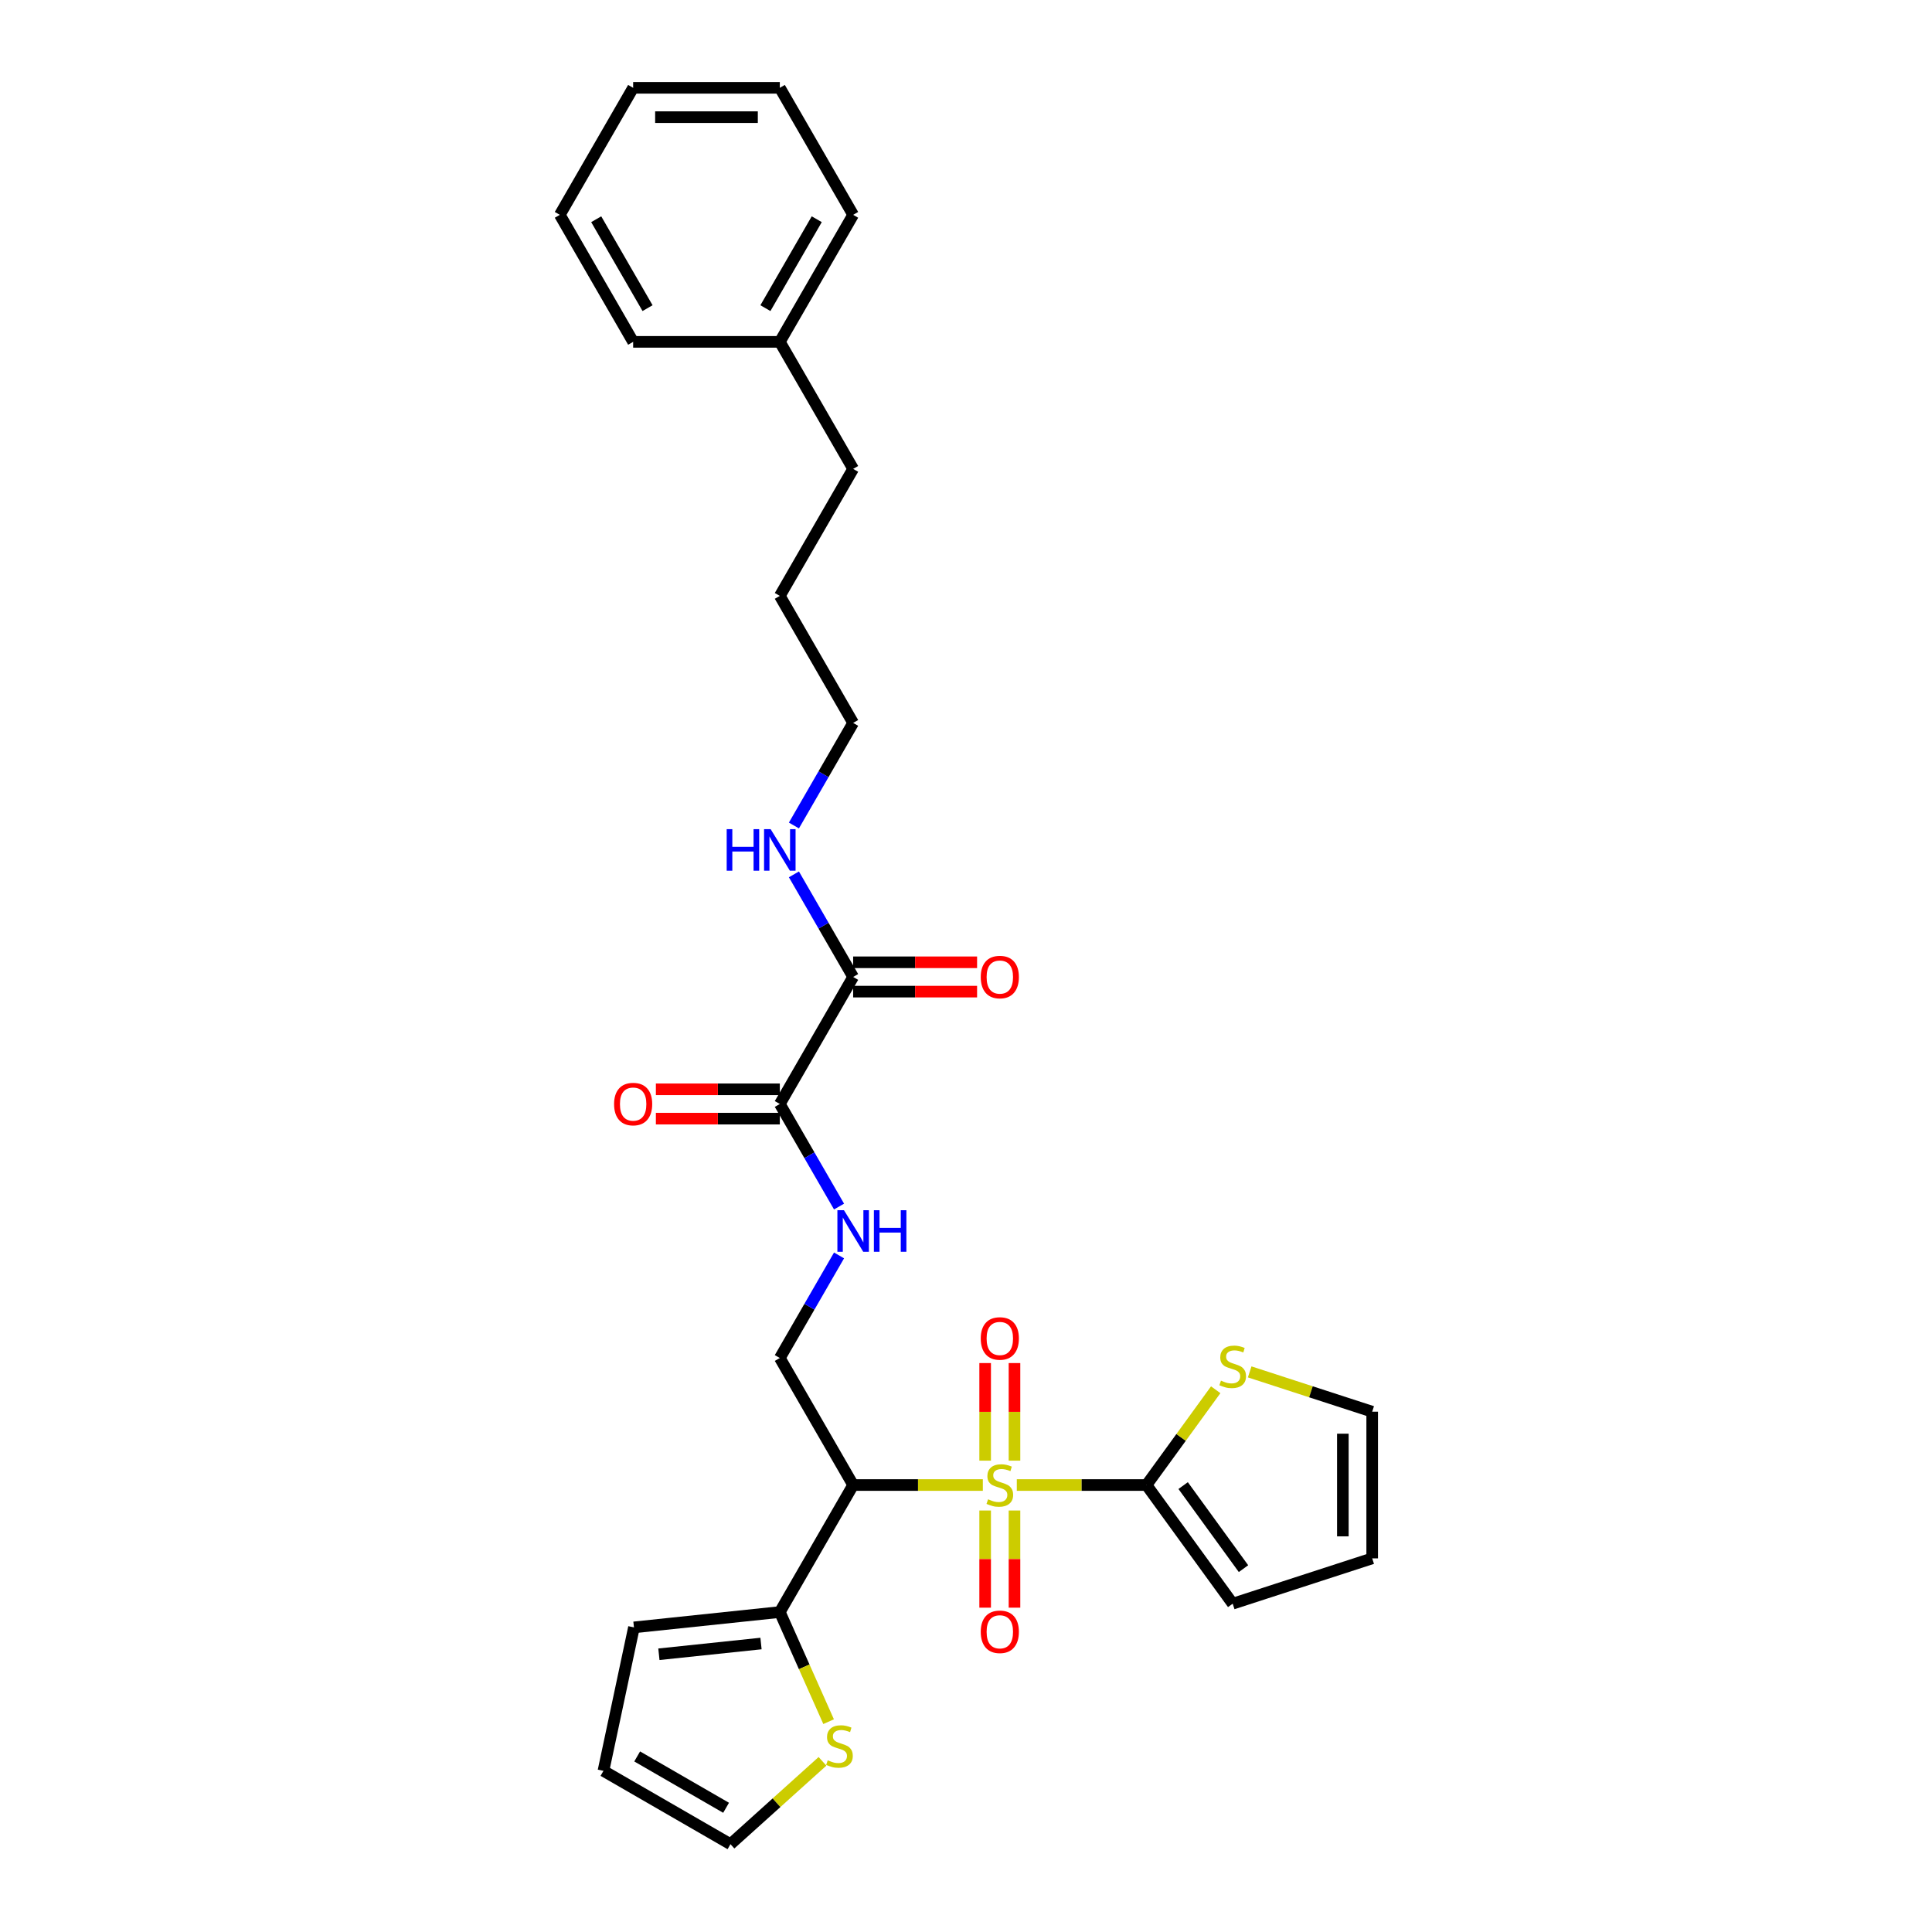 <?xml version='1.0' encoding='iso-8859-1'?>
<svg version='1.1' baseProfile='full'
              xmlns='http://www.w3.org/2000/svg'
                      xmlns:rdkit='http://www.rdkit.org/xml'
                      xmlns:xlink='http://www.w3.org/1999/xlink'
                  xml:space='preserve'
width='1000px' height='1000px' viewBox='0 0 1000 1000'>
<!-- END OF HEADER -->
<rect style='opacity:1.0;fill:#FFFFFF;stroke:none' width='1000' height='1000' x='0' y='0'> </rect>
<path class='bond-0' d='M 508.714,768.65 L 475.151,768.65' style='fill:none;fill-rule:evenodd;stroke:#CCCC00;stroke-width:6px;stroke-linecap:butt;stroke-linejoin:miter;stroke-opacity:1' />
<path class='bond-0' d='M 475.151,768.65 L 441.589,768.65' style='fill:none;fill-rule:evenodd;stroke:#000000;stroke-width:6px;stroke-linecap:butt;stroke-linejoin:miter;stroke-opacity:1' />
<path class='bond-1' d='M 526.296,768.65 L 559.858,768.65' style='fill:none;fill-rule:evenodd;stroke:#CCCC00;stroke-width:6px;stroke-linecap:butt;stroke-linejoin:miter;stroke-opacity:1' />
<path class='bond-1' d='M 559.858,768.65 L 593.42,768.65' style='fill:none;fill-rule:evenodd;stroke:#000000;stroke-width:6px;stroke-linecap:butt;stroke-linejoin:miter;stroke-opacity:1' />
<path class='bond-9' d='M 509.913,781.844 L 509.913,806.986' style='fill:none;fill-rule:evenodd;stroke:#CCCC00;stroke-width:6px;stroke-linecap:butt;stroke-linejoin:miter;stroke-opacity:1' />
<path class='bond-9' d='M 509.913,806.986 L 509.913,832.127' style='fill:none;fill-rule:evenodd;stroke:#FF0000;stroke-width:6px;stroke-linecap:butt;stroke-linejoin:miter;stroke-opacity:1' />
<path class='bond-9' d='M 525.096,781.844 L 525.096,806.986' style='fill:none;fill-rule:evenodd;stroke:#CCCC00;stroke-width:6px;stroke-linecap:butt;stroke-linejoin:miter;stroke-opacity:1' />
<path class='bond-9' d='M 525.096,806.986 L 525.096,832.127' style='fill:none;fill-rule:evenodd;stroke:#FF0000;stroke-width:6px;stroke-linecap:butt;stroke-linejoin:miter;stroke-opacity:1' />
<path class='bond-10' d='M 525.096,756.033 L 525.096,730.777' style='fill:none;fill-rule:evenodd;stroke:#CCCC00;stroke-width:6px;stroke-linecap:butt;stroke-linejoin:miter;stroke-opacity:1' />
<path class='bond-10' d='M 525.096,730.777 L 525.096,705.522' style='fill:none;fill-rule:evenodd;stroke:#FF0000;stroke-width:6px;stroke-linecap:butt;stroke-linejoin:miter;stroke-opacity:1' />
<path class='bond-10' d='M 509.913,756.033 L 509.913,730.777' style='fill:none;fill-rule:evenodd;stroke:#CCCC00;stroke-width:6px;stroke-linecap:butt;stroke-linejoin:miter;stroke-opacity:1' />
<path class='bond-10' d='M 509.913,730.777 L 509.913,705.522' style='fill:none;fill-rule:evenodd;stroke:#FF0000;stroke-width:6px;stroke-linecap:butt;stroke-linejoin:miter;stroke-opacity:1' />
<path class='bond-2' d='M 441.589,768.65 L 403.631,834.395' style='fill:none;fill-rule:evenodd;stroke:#000000;stroke-width:6px;stroke-linecap:butt;stroke-linejoin:miter;stroke-opacity:1' />
<path class='bond-5' d='M 441.589,768.65 L 403.631,702.905' style='fill:none;fill-rule:evenodd;stroke:#000000;stroke-width:6px;stroke-linecap:butt;stroke-linejoin:miter;stroke-opacity:1' />
<path class='bond-6' d='M 593.42,768.65 L 611.336,743.992' style='fill:none;fill-rule:evenodd;stroke:#000000;stroke-width:6px;stroke-linecap:butt;stroke-linejoin:miter;stroke-opacity:1' />
<path class='bond-6' d='M 611.336,743.992 L 629.252,719.333' style='fill:none;fill-rule:evenodd;stroke:#CCCC00;stroke-width:6px;stroke-linecap:butt;stroke-linejoin:miter;stroke-opacity:1' />
<path class='bond-11' d='M 593.42,768.65 L 638.043,830.067' style='fill:none;fill-rule:evenodd;stroke:#000000;stroke-width:6px;stroke-linecap:butt;stroke-linejoin:miter;stroke-opacity:1' />
<path class='bond-11' d='M 612.397,768.938 L 643.633,811.93' style='fill:none;fill-rule:evenodd;stroke:#000000;stroke-width:6px;stroke-linecap:butt;stroke-linejoin:miter;stroke-opacity:1' />
<path class='bond-8' d='M 403.631,834.395 L 416.261,862.763' style='fill:none;fill-rule:evenodd;stroke:#000000;stroke-width:6px;stroke-linecap:butt;stroke-linejoin:miter;stroke-opacity:1' />
<path class='bond-8' d='M 416.261,862.763 L 428.891,891.131' style='fill:none;fill-rule:evenodd;stroke:#CCCC00;stroke-width:6px;stroke-linecap:butt;stroke-linejoin:miter;stroke-opacity:1' />
<path class='bond-12' d='M 403.631,834.395 L 328.131,842.331' style='fill:none;fill-rule:evenodd;stroke:#000000;stroke-width:6px;stroke-linecap:butt;stroke-linejoin:miter;stroke-opacity:1' />
<path class='bond-12' d='M 393.893,850.686 L 341.043,856.24' style='fill:none;fill-rule:evenodd;stroke:#000000;stroke-width:6px;stroke-linecap:butt;stroke-linejoin:miter;stroke-opacity:1' />
<path class='bond-3' d='M 403.631,571.415 L 418.959,597.964' style='fill:none;fill-rule:evenodd;stroke:#000000;stroke-width:6px;stroke-linecap:butt;stroke-linejoin:miter;stroke-opacity:1' />
<path class='bond-3' d='M 418.959,597.964 L 434.287,624.512' style='fill:none;fill-rule:evenodd;stroke:#0000FF;stroke-width:6px;stroke-linecap:butt;stroke-linejoin:miter;stroke-opacity:1' />
<path class='bond-4' d='M 403.631,571.415 L 441.589,505.67' style='fill:none;fill-rule:evenodd;stroke:#000000;stroke-width:6px;stroke-linecap:butt;stroke-linejoin:miter;stroke-opacity:1' />
<path class='bond-15' d='M 403.631,563.823 L 371.556,563.823' style='fill:none;fill-rule:evenodd;stroke:#000000;stroke-width:6px;stroke-linecap:butt;stroke-linejoin:miter;stroke-opacity:1' />
<path class='bond-15' d='M 371.556,563.823 L 339.482,563.823' style='fill:none;fill-rule:evenodd;stroke:#FF0000;stroke-width:6px;stroke-linecap:butt;stroke-linejoin:miter;stroke-opacity:1' />
<path class='bond-15' d='M 403.631,579.007 L 371.556,579.007' style='fill:none;fill-rule:evenodd;stroke:#000000;stroke-width:6px;stroke-linecap:butt;stroke-linejoin:miter;stroke-opacity:1' />
<path class='bond-15' d='M 371.556,579.007 L 339.482,579.007' style='fill:none;fill-rule:evenodd;stroke:#FF0000;stroke-width:6px;stroke-linecap:butt;stroke-linejoin:miter;stroke-opacity:1' />
<path class='bond-16' d='M 441.589,513.262 L 473.663,513.262' style='fill:none;fill-rule:evenodd;stroke:#000000;stroke-width:6px;stroke-linecap:butt;stroke-linejoin:miter;stroke-opacity:1' />
<path class='bond-16' d='M 473.663,513.262 L 505.738,513.262' style='fill:none;fill-rule:evenodd;stroke:#FF0000;stroke-width:6px;stroke-linecap:butt;stroke-linejoin:miter;stroke-opacity:1' />
<path class='bond-16' d='M 441.589,498.078 L 473.663,498.078' style='fill:none;fill-rule:evenodd;stroke:#000000;stroke-width:6px;stroke-linecap:butt;stroke-linejoin:miter;stroke-opacity:1' />
<path class='bond-16' d='M 473.663,498.078 L 505.738,498.078' style='fill:none;fill-rule:evenodd;stroke:#FF0000;stroke-width:6px;stroke-linecap:butt;stroke-linejoin:miter;stroke-opacity:1' />
<path class='bond-19' d='M 441.589,505.67 L 426.261,479.121' style='fill:none;fill-rule:evenodd;stroke:#000000;stroke-width:6px;stroke-linecap:butt;stroke-linejoin:miter;stroke-opacity:1' />
<path class='bond-19' d='M 426.261,479.121 L 410.933,452.572' style='fill:none;fill-rule:evenodd;stroke:#0000FF;stroke-width:6px;stroke-linecap:butt;stroke-linejoin:miter;stroke-opacity:1' />
<path class='bond-7' d='M 403.631,702.905 L 418.959,676.356' style='fill:none;fill-rule:evenodd;stroke:#000000;stroke-width:6px;stroke-linecap:butt;stroke-linejoin:miter;stroke-opacity:1' />
<path class='bond-7' d='M 418.959,676.356 L 434.287,649.808' style='fill:none;fill-rule:evenodd;stroke:#0000FF;stroke-width:6px;stroke-linecap:butt;stroke-linejoin:miter;stroke-opacity:1' />
<path class='bond-13' d='M 646.834,710.089 L 678.538,720.391' style='fill:none;fill-rule:evenodd;stroke:#CCCC00;stroke-width:6px;stroke-linecap:butt;stroke-linejoin:miter;stroke-opacity:1' />
<path class='bond-13' d='M 678.538,720.391 L 710.243,730.692' style='fill:none;fill-rule:evenodd;stroke:#000000;stroke-width:6px;stroke-linecap:butt;stroke-linejoin:miter;stroke-opacity:1' />
<path class='bond-14' d='M 425.718,911.663 L 401.905,933.104' style='fill:none;fill-rule:evenodd;stroke:#CCCC00;stroke-width:6px;stroke-linecap:butt;stroke-linejoin:miter;stroke-opacity:1' />
<path class='bond-14' d='M 401.905,933.104 L 378.092,954.545' style='fill:none;fill-rule:evenodd;stroke:#000000;stroke-width:6px;stroke-linecap:butt;stroke-linejoin:miter;stroke-opacity:1' />
<path class='bond-17' d='M 638.043,830.067 L 710.243,806.608' style='fill:none;fill-rule:evenodd;stroke:#000000;stroke-width:6px;stroke-linecap:butt;stroke-linejoin:miter;stroke-opacity:1' />
<path class='bond-18' d='M 328.131,842.331 L 312.347,916.588' style='fill:none;fill-rule:evenodd;stroke:#000000;stroke-width:6px;stroke-linecap:butt;stroke-linejoin:miter;stroke-opacity:1' />
<path class='bond-29' d='M 710.243,730.692 L 710.243,806.608' style='fill:none;fill-rule:evenodd;stroke:#000000;stroke-width:6px;stroke-linecap:butt;stroke-linejoin:miter;stroke-opacity:1' />
<path class='bond-29' d='M 695.06,742.08 L 695.06,795.221' style='fill:none;fill-rule:evenodd;stroke:#000000;stroke-width:6px;stroke-linecap:butt;stroke-linejoin:miter;stroke-opacity:1' />
<path class='bond-30' d='M 378.092,954.545 L 312.347,916.588' style='fill:none;fill-rule:evenodd;stroke:#000000;stroke-width:6px;stroke-linecap:butt;stroke-linejoin:miter;stroke-opacity:1' />
<path class='bond-30' d='M 375.822,935.703 L 329.8,909.132' style='fill:none;fill-rule:evenodd;stroke:#000000;stroke-width:6px;stroke-linecap:butt;stroke-linejoin:miter;stroke-opacity:1' />
<path class='bond-21' d='M 410.933,427.277 L 426.261,400.729' style='fill:none;fill-rule:evenodd;stroke:#0000FF;stroke-width:6px;stroke-linecap:butt;stroke-linejoin:miter;stroke-opacity:1' />
<path class='bond-21' d='M 426.261,400.729 L 441.589,374.18' style='fill:none;fill-rule:evenodd;stroke:#000000;stroke-width:6px;stroke-linecap:butt;stroke-linejoin:miter;stroke-opacity:1' />
<path class='bond-20' d='M 403.631,176.945 L 441.589,242.69' style='fill:none;fill-rule:evenodd;stroke:#000000;stroke-width:6px;stroke-linecap:butt;stroke-linejoin:miter;stroke-opacity:1' />
<path class='bond-23' d='M 403.631,176.945 L 441.589,111.2' style='fill:none;fill-rule:evenodd;stroke:#000000;stroke-width:6px;stroke-linecap:butt;stroke-linejoin:miter;stroke-opacity:1' />
<path class='bond-23' d='M 396.176,159.491 L 422.746,113.47' style='fill:none;fill-rule:evenodd;stroke:#000000;stroke-width:6px;stroke-linecap:butt;stroke-linejoin:miter;stroke-opacity:1' />
<path class='bond-24' d='M 403.631,176.945 L 327.715,176.945' style='fill:none;fill-rule:evenodd;stroke:#000000;stroke-width:6px;stroke-linecap:butt;stroke-linejoin:miter;stroke-opacity:1' />
<path class='bond-25' d='M 441.589,374.18 L 403.631,308.435' style='fill:none;fill-rule:evenodd;stroke:#000000;stroke-width:6px;stroke-linecap:butt;stroke-linejoin:miter;stroke-opacity:1' />
<path class='bond-22' d='M 441.589,242.69 L 403.631,308.435' style='fill:none;fill-rule:evenodd;stroke:#000000;stroke-width:6px;stroke-linecap:butt;stroke-linejoin:miter;stroke-opacity:1' />
<path class='bond-27' d='M 441.589,111.2 L 403.631,45.455' style='fill:none;fill-rule:evenodd;stroke:#000000;stroke-width:6px;stroke-linecap:butt;stroke-linejoin:miter;stroke-opacity:1' />
<path class='bond-26' d='M 327.715,176.945 L 289.757,111.2' style='fill:none;fill-rule:evenodd;stroke:#000000;stroke-width:6px;stroke-linecap:butt;stroke-linejoin:miter;stroke-opacity:1' />
<path class='bond-26' d='M 335.17,159.491 L 308.6,113.47' style='fill:none;fill-rule:evenodd;stroke:#000000;stroke-width:6px;stroke-linecap:butt;stroke-linejoin:miter;stroke-opacity:1' />
<path class='bond-28' d='M 289.757,111.2 L 327.715,45.455' style='fill:none;fill-rule:evenodd;stroke:#000000;stroke-width:6px;stroke-linecap:butt;stroke-linejoin:miter;stroke-opacity:1' />
<path class='bond-31' d='M 403.631,45.455 L 327.715,45.455' style='fill:none;fill-rule:evenodd;stroke:#000000;stroke-width:6px;stroke-linecap:butt;stroke-linejoin:miter;stroke-opacity:1' />
<path class='bond-31' d='M 392.243,60.638 L 339.102,60.638' style='fill:none;fill-rule:evenodd;stroke:#000000;stroke-width:6px;stroke-linecap:butt;stroke-linejoin:miter;stroke-opacity:1' />
<path  class='atom-0' d='M 511.431 776.029
Q 511.674 776.12, 512.676 776.545
Q 513.678 776.971, 514.772 777.244
Q 515.895 777.487, 516.988 777.487
Q 519.023 777.487, 520.207 776.515
Q 521.392 775.513, 521.392 773.782
Q 521.392 772.598, 520.784 771.869
Q 520.207 771.14, 519.296 770.745
Q 518.385 770.351, 516.867 769.895
Q 514.954 769.318, 513.8 768.772
Q 512.676 768.225, 511.856 767.071
Q 511.067 765.917, 511.067 763.974
Q 511.067 761.271, 512.889 759.601
Q 514.741 757.931, 518.385 757.931
Q 520.875 757.931, 523.699 759.115
L 523.001 761.453
Q 520.42 760.391, 518.476 760.391
Q 516.381 760.391, 515.227 761.271
Q 514.073 762.121, 514.104 763.609
Q 514.104 764.763, 514.681 765.462
Q 515.288 766.16, 516.138 766.555
Q 517.019 766.95, 518.476 767.405
Q 520.42 768.012, 521.574 768.62
Q 522.728 769.227, 523.548 770.472
Q 524.398 771.687, 524.398 773.782
Q 524.398 776.758, 522.394 778.367
Q 520.42 779.946, 517.11 779.946
Q 515.197 779.946, 513.739 779.521
Q 512.312 779.127, 510.611 778.428
L 511.431 776.029
' fill='#CCCC00'/>
<path  class='atom-7' d='M 631.969 714.612
Q 632.212 714.703, 633.214 715.128
Q 634.217 715.553, 635.31 715.827
Q 636.433 716.07, 637.526 716.07
Q 639.561 716.07, 640.745 715.098
Q 641.93 714.096, 641.93 712.365
Q 641.93 711.181, 641.322 710.452
Q 640.745 709.723, 639.834 709.328
Q 638.923 708.933, 637.405 708.478
Q 635.492 707.901, 634.338 707.354
Q 633.214 706.808, 632.395 705.654
Q 631.605 704.5, 631.605 702.557
Q 631.605 699.854, 633.427 698.184
Q 635.279 696.514, 638.923 696.514
Q 641.413 696.514, 644.237 697.698
L 643.539 700.036
Q 640.958 698.973, 639.014 698.973
Q 636.919 698.973, 635.765 699.854
Q 634.611 700.704, 634.642 702.192
Q 634.642 703.346, 635.219 704.045
Q 635.826 704.743, 636.676 705.138
Q 637.557 705.532, 639.014 705.988
Q 640.958 706.595, 642.112 707.203
Q 643.266 707.81, 644.086 709.055
Q 644.936 710.27, 644.936 712.365
Q 644.936 715.341, 642.932 716.95
Q 640.958 718.529, 637.648 718.529
Q 635.735 718.529, 634.277 718.104
Q 632.85 717.709, 631.15 717.011
L 631.969 714.612
' fill='#CCCC00'/>
<path  class='atom-8' d='M 436.836 626.41
L 443.881 637.798
Q 444.58 638.921, 445.703 640.956
Q 446.827 642.99, 446.888 643.112
L 446.888 626.41
L 449.742 626.41
L 449.742 647.91
L 446.797 647.91
L 439.235 635.46
Q 438.355 634.002, 437.413 632.332
Q 436.502 630.662, 436.229 630.145
L 436.229 647.91
L 433.435 647.91
L 433.435 626.41
L 436.836 626.41
' fill='#0000FF'/>
<path  class='atom-8' d='M 452.323 626.41
L 455.238 626.41
L 455.238 635.551
L 466.231 635.551
L 466.231 626.41
L 469.146 626.41
L 469.146 647.91
L 466.231 647.91
L 466.231 637.98
L 455.238 637.98
L 455.238 647.91
L 452.323 647.91
L 452.323 626.41
' fill='#0000FF'/>
<path  class='atom-9' d='M 428.435 911.127
Q 428.678 911.218, 429.68 911.643
Q 430.682 912.068, 431.776 912.342
Q 432.899 912.584, 433.992 912.584
Q 436.027 912.584, 437.211 911.613
Q 438.395 910.611, 438.395 908.88
Q 438.395 907.695, 437.788 906.967
Q 437.211 906.238, 436.3 905.843
Q 435.389 905.448, 433.871 904.993
Q 431.958 904.416, 430.804 903.869
Q 429.68 903.323, 428.86 902.169
Q 428.071 901.015, 428.071 899.071
Q 428.071 896.369, 429.893 894.699
Q 431.745 893.029, 435.389 893.029
Q 437.879 893.029, 440.703 894.213
L 440.005 896.551
Q 437.424 895.488, 435.48 895.488
Q 433.385 895.488, 432.231 896.369
Q 431.077 897.219, 431.108 898.707
Q 431.108 899.861, 431.685 900.559
Q 432.292 901.258, 433.142 901.653
Q 434.023 902.047, 435.48 902.503
Q 437.424 903.11, 438.578 903.717
Q 439.732 904.325, 440.551 905.57
Q 441.402 906.784, 441.402 908.88
Q 441.402 911.856, 439.398 913.465
Q 437.424 915.044, 434.114 915.044
Q 432.201 915.044, 430.743 914.619
Q 429.316 914.224, 427.615 913.526
L 428.435 911.127
' fill='#CCCC00'/>
<path  class='atom-10' d='M 507.636 844.627
Q 507.636 839.464, 510.186 836.58
Q 512.737 833.695, 517.505 833.695
Q 522.272 833.695, 524.823 836.58
Q 527.374 839.464, 527.374 844.627
Q 527.374 849.85, 524.793 852.826
Q 522.211 855.771, 517.505 855.771
Q 512.767 855.771, 510.186 852.826
Q 507.636 849.88, 507.636 844.627
M 517.505 853.342
Q 520.784 853.342, 522.545 851.156
Q 524.337 848.939, 524.337 844.627
Q 524.337 840.406, 522.545 838.28
Q 520.784 836.124, 517.505 836.124
Q 514.225 836.124, 512.433 838.25
Q 510.672 840.375, 510.672 844.627
Q 510.672 848.969, 512.433 851.156
Q 514.225 853.342, 517.505 853.342
' fill='#FF0000'/>
<path  class='atom-11' d='M 507.636 692.795
Q 507.636 687.633, 510.186 684.748
Q 512.737 681.863, 517.505 681.863
Q 522.272 681.863, 524.823 684.748
Q 527.374 687.633, 527.374 692.795
Q 527.374 698.018, 524.793 700.994
Q 522.211 703.94, 517.505 703.94
Q 512.767 703.94, 510.186 700.994
Q 507.636 698.048, 507.636 692.795
M 517.505 701.51
Q 520.784 701.51, 522.545 699.324
Q 524.337 697.107, 524.337 692.795
Q 524.337 688.574, 522.545 686.449
Q 520.784 684.292, 517.505 684.292
Q 514.225 684.292, 512.433 686.418
Q 510.672 688.544, 510.672 692.795
Q 510.672 697.137, 512.433 699.324
Q 514.225 701.51, 517.505 701.51
' fill='#FF0000'/>
<path  class='atom-16' d='M 317.846 571.476
Q 317.846 566.313, 320.397 563.429
Q 322.947 560.544, 327.715 560.544
Q 332.482 560.544, 335.033 563.429
Q 337.584 566.313, 337.584 571.476
Q 337.584 576.699, 335.003 579.675
Q 332.422 582.62, 327.715 582.62
Q 322.978 582.62, 320.397 579.675
Q 317.846 576.729, 317.846 571.476
M 327.715 580.191
Q 330.995 580.191, 332.756 578.005
Q 334.547 575.788, 334.547 571.476
Q 334.547 567.255, 332.756 565.129
Q 330.995 562.973, 327.715 562.973
Q 324.435 562.973, 322.644 565.099
Q 320.883 567.224, 320.883 571.476
Q 320.883 575.818, 322.644 578.005
Q 324.435 580.191, 327.715 580.191
' fill='#FF0000'/>
<path  class='atom-17' d='M 507.636 505.731
Q 507.636 500.568, 510.186 497.684
Q 512.737 494.799, 517.505 494.799
Q 522.272 494.799, 524.823 497.684
Q 527.374 500.568, 527.374 505.731
Q 527.374 510.954, 524.793 513.93
Q 522.211 516.875, 517.505 516.875
Q 512.767 516.875, 510.186 513.93
Q 507.636 510.984, 507.636 505.731
M 517.505 514.446
Q 520.784 514.446, 522.545 512.259
Q 524.337 510.043, 524.337 505.731
Q 524.337 501.51, 522.545 499.384
Q 520.784 497.228, 517.505 497.228
Q 514.225 497.228, 512.433 499.354
Q 510.672 501.479, 510.672 505.731
Q 510.672 510.073, 512.433 512.259
Q 514.225 514.446, 517.505 514.446
' fill='#FF0000'/>
<path  class='atom-20' d='M 376.134 429.175
L 379.049 429.175
L 379.049 438.315
L 390.042 438.315
L 390.042 429.175
L 392.957 429.175
L 392.957 450.675
L 390.042 450.675
L 390.042 440.745
L 379.049 440.745
L 379.049 450.675
L 376.134 450.675
L 376.134 429.175
' fill='#0000FF'/>
<path  class='atom-20' d='M 398.878 429.175
L 405.923 440.563
Q 406.622 441.686, 407.745 443.721
Q 408.869 445.755, 408.93 445.877
L 408.93 429.175
L 411.784 429.175
L 411.784 450.675
L 408.839 450.675
L 401.277 438.224
Q 400.397 436.767, 399.455 435.097
Q 398.544 433.426, 398.271 432.91
L 398.271 450.675
L 395.477 450.675
L 395.477 429.175
L 398.878 429.175
' fill='#0000FF'/>
</svg>
